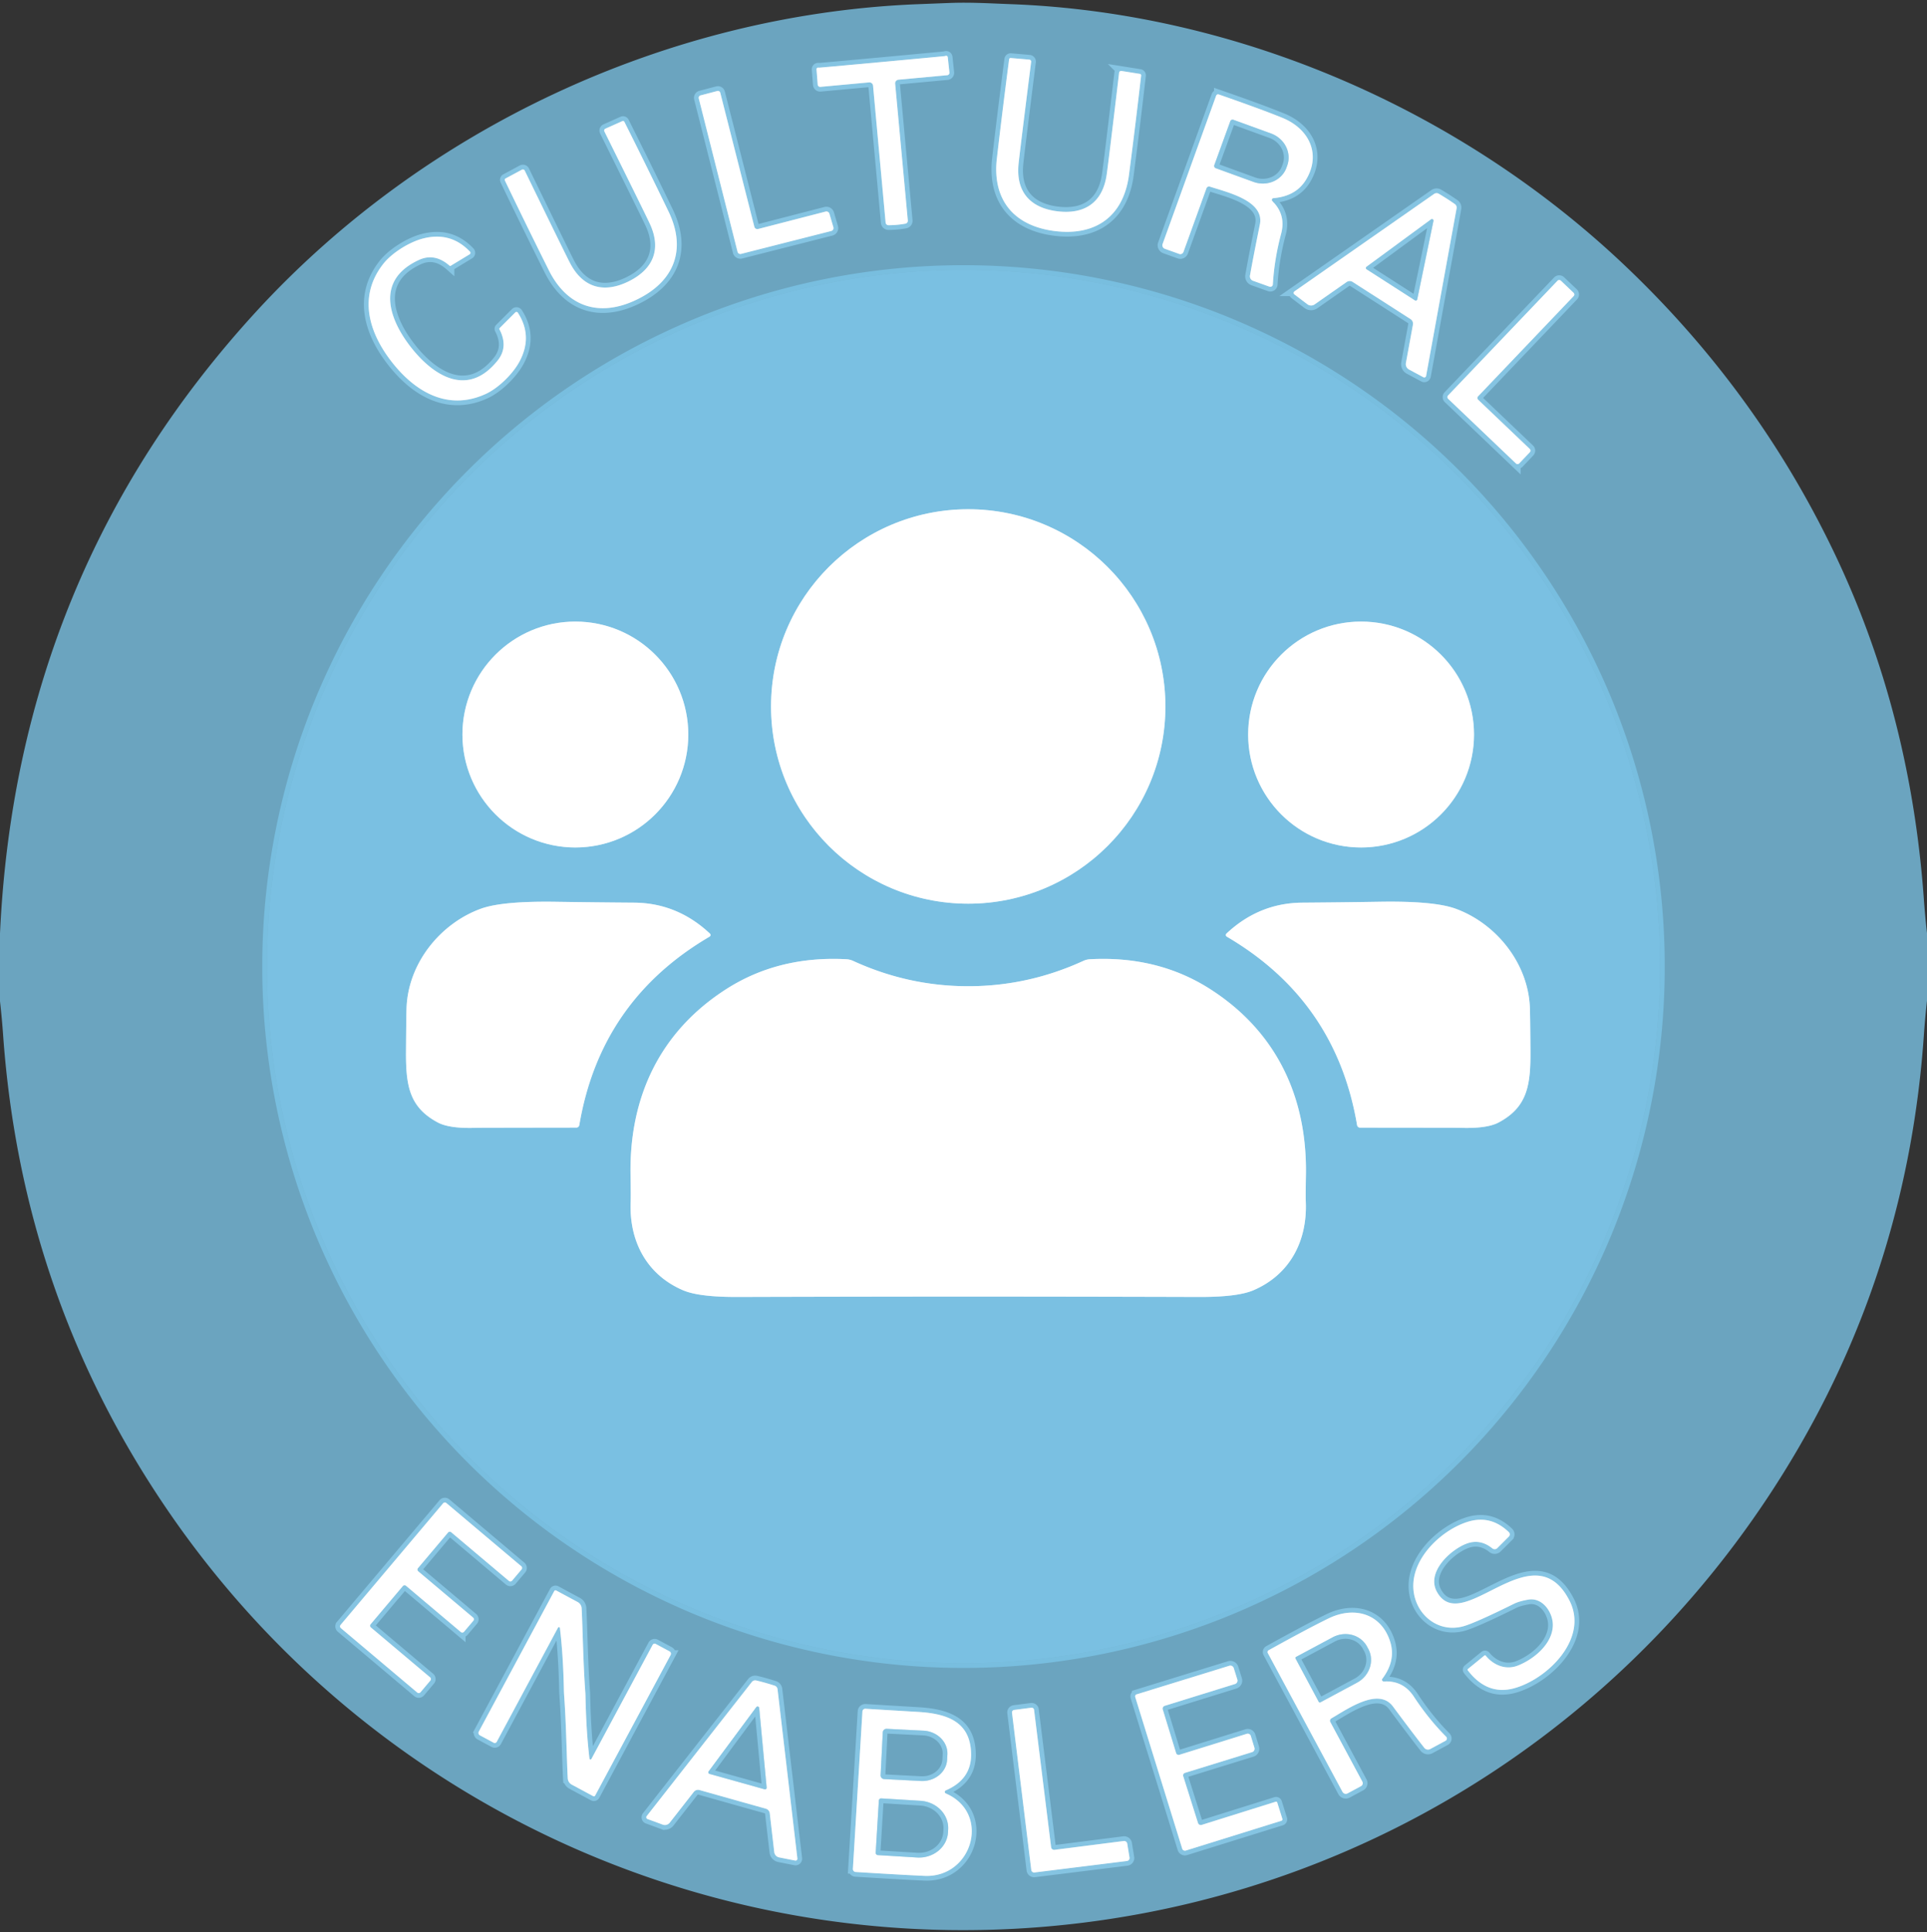 <svg xmlns="http://www.w3.org/2000/svg" width="408" height="409" baseProfile="tiny" version="1.2"><rect width="100%" height="100%" fill="#333333" stroke="none"/><g fill="none" stroke-width="2"><path stroke="#c4e3f2" stroke-opacity=".902" d="M186.75 13.12q-13.34 1.23-13.39 1.21a.35.35 0 0 0-.48.35l.25 3.23a.52.52 0 0 0 .56.48l10.31-.95a.78.77-5.2 0 1 .85.7l2.66 28.97a.62.62 0 0 0 .63.57q.89-.01 1.78-.09.9-.08 1.77-.24a.62.62 0 0 0 .52-.67l-2.68-28.97a.78.77-5.4 0 1 .71-.84l10.31-.95a.52.52 0 0 0 .47-.58l-.35-3.22a.35.35 0 0 0-.54-.26q-.04.03-13.38 1.26m37.14 31.61c-5.61-.69-8.8-3.96-8.24-9.94q.19-2.03 2.67-21.69a.43.42 6.3 0 0-.39-.48l-3.93-.34a.32.31-83.8 0 0-.34.28q-1.38 10.53-2.6 21.01c-.98 8.51 3.4 14.25 12.32 15.35 8.92 1.09 14.56-3.42 15.66-11.92q1.36-10.46 2.57-21a.32.31-82.2 0 0-.26-.36l-3.9-.62a.43.42 7.7 0 0-.5.37q-2.34 19.68-2.65 21.69c-.9 5.93-4.79 8.34-10.41 7.65m-64.17 3.28-7.22-28.38a.51.51 0 0 0-.62-.37l-3.55.93a.53.53 0 0 0-.38.65l8.21 32.47a.61.61 0 0 0 .74.44L176 48.9a.64.63-15.6 0 0 .45-.8l-.84-2.86a.67.66-15.3 0 0-.82-.45l-14.29 3.69a.65.64 75.5 0 1-.78-.47m109.9-6.06q4.75-.4 6.88-3.87c3.28-5.38.73-10.81-4.99-13.14q-4.49-1.83-13.47-4.95a.43.43 0 0 0-.55.27l-11.33 31.38a.79.79 0 0 0 .46 1.02l3.06 1.1a.71.7-70.1 0 0 .89-.42l4.87-13.47a.58.58 0 0 1 .73-.36c3.72 1.21 11.61 2.99 10.58 8.02q-1.45 7.13-2.09 10.79a1 1 0 0 0 .64 1.12l3.47 1.24a.54.54 0 0 0 .73-.48q.31-5.34 1.76-10.76 1.05-3.99-1.86-6.86a.37.36 64.7 0 1 .22-.63M133.09 59.57c-5.09 2.5-9.55 1.5-12.36-3.82q-.95-1.8-9.63-19.64a.43.42-26.9 0 0-.59-.19l-3.48 1.87a.32.31 63 0 0-.13.42q4.6 9.58 9.32 19.03c3.84 7.67 10.65 10.09 18.73 6.12 8.08-3.96 10.33-10.83 6.61-18.56q-4.59-9.51-9.36-19.01a.32.31 64.7 0 0-.41-.16l-3.61 1.61a.43.42-25.4 0 0-.21.59q8.81 17.77 9.66 19.63c2.49 5.47.54 9.61-4.54 12.11m159.43 4.04q5.57 3.58 6.14 3.95a1.15 1.14 21.6 0 1 .5 1.15l-1.49 8.14a1.31 1.3 19.3 0 0 .67 1.38l3.04 1.63a.4.39-70.8 0 0 .57-.28l6.45-35.46a.92.91-67.2 0 0-.37-.92q-.68-.48-1.68-1.13-1.01-.64-1.73-1.06a.92.91-47.4 0 0-.99.05l-29.56 20.62a.4.39-43.8 0 0-.01.64l2.74 2.08a1.31 1.3 46.1 0 0 1.54.04l6.78-4.74a1.15 1.14 43.8 0 1 1.26-.03q.56.37 6.14 3.94M83 76.68c5.1 6.5 12.03 10.3 19.85 6.71 2.68-1.23 5.76-4.26 7.15-6.87q2.86-5.34-.35-10.32a.36.35 51.1 0 0-.55-.06l-3.34 3.34a.17.17 0 0 0-.03.2q1.96 3.72-.36 6.63c-6.3 7.89-13.56 3.32-18.35-2.79-4.79-6.1-7.51-14.24 1.65-18.48q3.38-1.57 6.53 1.22a.17.17 0 0 0 .2.02l4.04-2.45a.36.35 52.7 0 0 .07-.55q-4.07-4.3-9.94-2.79c-2.86.73-6.54 3-8.37 5.31-5.35 6.74-3.3 14.38 1.8 20.88" vector-effect="non-scaling-stroke"/><path stroke="#7ac0e2" stroke-opacity=".902" d="M351.47 204.61A147.47 147.47 0 0 0 204 57.14 147.47 147.47 0 0 0 56.53 204.61 147.47 147.47 0 0 0 204 352.08a147.47 147.47 0 0 0 147.47-147.47" vector-effect="non-scaling-stroke"/><path stroke="#c4e3f2" stroke-opacity=".902" d="M323.9 95.74a.5.5 0 0 0-.01-.71l-10.93-10.42a.5.5 0 0 1-.01-.71l20.23-21.21a.5.5 0 0 0-.01-.71l-2.7-2.57a.5.5 0 0 0-.7.02L306.6 83.71a.5.5 0 0 0 .01.71l14.35 13.68a.5.5 0 0 0 .71-.01l2.23-2.35M88.35 358.29a.48.48 0 0 0 .68-.06l2.09-2.48a.48.48 0 0 0-.06-.68l-12.53-10.56a.48.48 0 0 1-.06-.68l6.82-8.08a.48.48 0 0 1 .68-.06l11.6 9.79a.48.48 0 0 0 .68-.06l1.97-2.33a.48.48 0 0 0-.06-.68l-11.6-9.78a.48.48 0 0 1-.06-.68l6.36-7.53a.48.48 0 0 1 .68-.06l12.21 10.3a.48.48 0 0 0 .68-.06l2-2.37a.48.48 0 0 0-.06-.68L94.5 318.17a.48.48 0 0 0-.68.06l-21.71 25.74a.48.48 0 0 0 .06.68l16.18 13.64m222.44-4.98a.19.19 0 0 0-.03.26q4.08 5.35 9.77 3.83c6.96-1.86 15.97-10.47 11.75-18.62-7.73-14.97-22.69 7.81-28.03-1.79-2.35-4.21 2.92-8.98 6.29-10.23q2.86-1.06 5.43 1.01a.8.8 0 0 0 1.06-.06l2.44-2.44a.66.65 44.7 0 0-.01-.94q-3.82-3.68-8.64-2.2c-5.34 1.63-11.35 7.17-11.58 13.21-.22 5.77 4.76 10.5 10.56 8.93q2.44-.66 10.73-4.76 1.12-.56 3.06-.89c3.07-.52 5.23 2.78 5.19 5.42-.06 3.94-4 7.2-7.41 8.54-2.62 1.03-5.21-.14-6.79-2.09a.22.21 49.8 0 0-.3-.03l-3.49 2.85m-191.36 5.36c.47 6.38.55 13.53.78 17.78a1.62 1.61 12.6 0 0 .86 1.34l4.52 2.43a.31.31 0 0 0 .42-.12l15.98-29.76a.57.57 0 0 0-.23-.77l-2.94-1.58a.47.47 0 0 0-.63.19l-12.98 24.18a.22.21 56 0 1-.4-.08q-.7-5.81-.85-13.4-.01-.32-.03-.63c-.47-6.39-.55-13.54-.78-17.79a1.62 1.61 12.6 0 0-.86-1.34l-4.52-2.43a.31.31 0 0 0-.42.12l-15.98 29.76a.57.57 0 0 0 .23.77l2.94 1.58a.47.47 0 0 0 .63-.19l12.98-24.18a.22.21 56 0 1 .4.08q.7 5.81.85 13.41.01.31.03.63m173.25-3.3q2.87-3.81 1.7-7.71c-1.81-6.03-7.56-7.76-13.11-5.05q-4.36 2.12-12.67 6.73a.43.43 0 0 0-.17.59l15.81 29.38a.79.79 0 0 0 1.07.33l2.86-1.54a.71.7 61.8 0 0 .28-.95l-6.78-12.61a.58.58 0 0 1 .22-.78c3.38-1.96 9.97-6.65 13.03-2.53q4.34 5.84 6.64 8.76a1 1 0 0 0 1.26.26l3.24-1.75a.54.54 0 0 0 .13-.86q-3.77-3.8-6.84-8.49-2.27-3.45-6.35-3.2a.37.36 16.6 0 1-.32-.58m-22.57 26.03-15.68 4.91a.62.62 0 0 1-.78-.41l-3.13-9.92a.55.55 0 0 1 .36-.68l14.24-4.4a.75.74 72.9 0 0 .48-.92l-.77-2.51a.68.67-16.9 0 0-.84-.45l-14.29 4.45a.55.54 72.8 0 1-.68-.36l-2.83-9.24a.63.62 72.7 0 1 .41-.77l14.87-4.61a.77.76-17.4 0 0 .51-.96l-.76-2.42a.75.75 0 0 0-.94-.49l-19.62 6.05a.45.45 0 0 0-.3.57l9.95 32.11a.6.59-17.1 0 0 .75.39l20.24-6.3a.32.32 0 0 0 .22-.39l-1.09-3.48a.26.25 72 0 0-.32-.17m-114.98-.49q6.38 1.79 7.03 1.97a1.15 1.14 4.6 0 1 .82.96l.95 8.23a1.31 1.3 2.4 0 0 1.05 1.12l3.38.67a.4.39-87.8 0 0 .47-.43l-4.2-35.83a.92.91-84.2 0 0-.62-.77q-.79-.26-1.94-.59-1.15-.32-1.97-.51a.92.91-64.4 0 0-.93.34l-22.25 28.38a.4.39-60.8 0 0 .16.61l3.24 1.19a1.31 1.3 29.1 0 0 1.48-.41l5.1-6.52a1.15 1.14 26.8 0 1 1.2-.39q.65.18 7.03 1.98m67.42 10.12-3.61-29.09a.51.51 0 0 0-.57-.44l-3.65.47a.53.53 0 0 0-.45.6l4.08 33.28a.61.61 0 0 0 .68.53l19.57-2.43a.64.63-8.4 0 0 .55-.73l-.48-2.94a.68.66-8.1 0 0-.75-.56l-14.66 1.87a.65.65 0 0 1-.71-.56m-22.31-12.02q5.46-2.35 5.37-7.74c-.13-6.64-4.79-8.5-11.19-8.88q-10.47-.62-11.17-.67a.61.61 0 0 0-.65.57l-2.02 33.33a.63.62-87.3 0 0 .59.66q10.24.63 14.57.82c10.13.46 14.17-13.27 4.5-17.46a.34.34 0 0 1 0-.63m60.25-353.35-3.38 9.29a.51.51 0 0 0 .3.65l7.98 2.9a5.54 5.21 20 0 0 6.99-3l.16-.45a5.54 5.21 20 0 0-3.42-6.79l-7.98-2.9a.51.51 0 0 0-.65.3m28.84 30.82a.32.32 0 0 0 .02.52l10.23 6.57a.32.32 0 0 0 .49-.2l3.43-16.6a.32.32 0 0 0-.51-.32l-13.66 10.03" vector-effect="non-scaling-stroke"/><path stroke="#bde0f1" d="M246.75 149.55A41.75 41.75 0 0 0 205 107.8a41.75 41.75 0 0 0-41.75 41.75A41.75 41.75 0 0 0 205 191.3a41.75 41.75 0 0 0 41.75-41.75m-101.02 5.94a23.91 23.91 0 0 0-23.91-23.91 23.91 23.91 0 0 0-23.91 23.91 23.91 23.91 0 0 0 23.91 23.91 23.91 23.91 0 0 0 23.91-23.91m166.36 0a23.91 23.91 0 0 0-23.91-23.91 23.91 23.91 0 0 0-23.91 23.91 23.91 23.91 0 0 0 23.91 23.91 23.91 23.91 0 0 0 23.91-23.91m-161.86 42.79a.41.41 0 0 0 .07-.66q-6.9-6.47-16.06-6.54-8.44-.06-16.34-.18-11.6-.19-16.15 1.49c-8.5 3.12-15.29 11.45-15.67 20.89q-.07 1.79-.12 9.15c-.05 7.28.63 11.92 6.71 15.17q2.52 1.36 8.34 1.14.2-.01 21.02-.04a.65.64-85.2 0 0 .63-.54q4.45-26.33 27.57-39.88m109.52 0q23.13 13.55 27.58 39.89a.65.64 85.2 0 0 .63.54q20.83.02 21.03.03 5.82.22 8.34-1.14c6.08-3.25 6.76-7.89 6.71-15.17q-.05-7.36-.12-9.15c-.38-9.45-7.18-17.78-15.68-20.9q-4.55-1.68-16.15-1.49-7.9.13-16.35.19-9.16.07-16.06 6.54a.41.41 0 0 0 .07.66M205 274.47q20.96 0 48.87.08 8.16.03 11.54-1.43c7.62-3.27 11.41-10.32 11.06-18.72q-.05-1.21.03-5.66c.28-16.59-6.3-30.37-20.18-39.3q-11.11-7.15-25.54-6.38a3.89 3.82 30.5 0 0-1.43.36q-11.68 5.35-24.35 5.35-12.67 0-24.35-5.35a3.89 3.82-30.5 0 0-1.43-.36q-14.43-.77-25.54 6.38c-13.88 8.93-20.46 22.71-20.18 39.3q.08 4.45.03 5.66c-.35 8.4 3.44 15.45 11.06 18.72q3.38 1.46 11.55 1.43 27.9-.08 48.86-.08" vector-effect="non-scaling-stroke"/><path stroke="#c4e3f2" stroke-opacity=".902" d="m274.31 351.09 4.91 9.17a.25.25 0 0 0 .34.1l7.75-4.16a5.49 5.17-28.2 0 0 2.4-7.15l-.27-.49a5.49 5.17-28.2 0 0-7.28-1.96l-7.75 4.15a.25.25 0 0 0-.1.34m-124.27 23.89a.34.34 0 0 0 .18.53l11.67 3.26a.34.34 0 0 0 .43-.36l-1.58-16.86a.34.34 0 0 0-.61-.17l-10.09 13.6m36.87-8.27-.46 9.07a.79.79 0 0 0 .75.83l7.78.4a5.32 4.78 2.9 0 0 5.55-4.51l.06-1.1a5.32 4.78 2.9 0 0-5.07-5.04l-7.78-.39a.79.79 0 0 0-.83.74m-.83 14.44-.67 11.04a.48.48 0 0 0 .45.51l8.31.51a6.21 5.71 3.5 0 0 6.55-5.32l.03-.6a6.21 5.71 3.5 0 0-5.85-6.08l-8.31-.51a.48.48 0 0 0-.51.45" vector-effect="non-scaling-stroke"/></g><path fill="#7ac0e2" fill-opacity=".8" d="M408 197.55v14.29q-.41 3.69-.67 7.39-3.31 47.48-26.74 87.62c-32.36 55.43-87.92 92.33-151.42 100.18-76.17 9.42-150.74-24.41-193.76-87.45Q4.64 274.51.67 219.24q-.26-3.66-.67-7.29V197.6q3.53-76.35 54.22-131.62C89.79 27.21 141.07 3.17 193.78.91L201 .63c4.52-.17 8.18.07 12.98.25 48.12 1.78 95.43 22.44 130.14 55.42q27.92 26.52 44.31 60.86 16.01 33.52 18.88 72.85.27 3.79.69 7.54ZM186.75 13.12q-13.34 1.23-13.39 1.21a.35.35 0 0 0-.48.35l.25 3.23a.52.52 0 0 0 .56.48l10.31-.95a.78.77-5.2 0 1 .85.7l2.66 28.97a.62.62 0 0 0 .63.57q.89-.01 1.78-.09.9-.08 1.77-.24a.62.62 0 0 0 .52-.67l-2.68-28.97a.78.77-5.4 0 1 .71-.84l10.31-.95a.52.52 0 0 0 .47-.58l-.35-3.22a.35.35 0 0 0-.54-.26q-.04.03-13.38 1.26Zm37.14 31.61c-5.61-.69-8.8-3.96-8.24-9.94q.19-2.03 2.67-21.69a.43.42 6.3 0 0-.39-.48l-3.93-.34a.32.31-83.8 0 0-.34.28q-1.38 10.53-2.6 21.01c-.98 8.51 3.4 14.25 12.32 15.35 8.92 1.09 14.56-3.42 15.66-11.92q1.36-10.46 2.57-21a.32.31-82.2 0 0-.26-.36l-3.9-.62a.43.42 7.7 0 0-.5.37q-2.34 19.68-2.65 21.69c-.9 5.93-4.79 8.34-10.41 7.65Zm-64.17 3.28-7.22-28.38a.51.51 0 0 0-.62-.37l-3.55.93a.53.53 0 0 0-.38.65l8.21 32.47a.61.61 0 0 0 .74.44L176 48.9a.64.63-15.6 0 0 .45-.8l-.84-2.86a.67.66-15.3 0 0-.82-.45l-14.29 3.69a.65.64 75.5 0 1-.78-.47Zm109.9-6.06q4.75-.4 6.88-3.87c3.28-5.38.73-10.81-4.99-13.14q-4.49-1.83-13.47-4.95a.43.43 0 0 0-.55.27l-11.33 31.38a.79.79 0 0 0 .46 1.02l3.06 1.1a.71.7-70.1 0 0 .89-.42l4.87-13.47a.58.58 0 0 1 .73-.36c3.72 1.21 11.61 2.99 10.58 8.02q-1.45 7.13-2.09 10.79a1 1 0 0 0 .64 1.12l3.47 1.24a.54.54 0 0 0 .73-.48q.31-5.34 1.76-10.76 1.05-3.99-1.86-6.86a.37.36 64.7 0 1 .22-.63ZM133.09 59.57c-5.09 2.5-9.55 1.5-12.36-3.82q-.95-1.8-9.63-19.64a.43.42-26.9 0 0-.59-.19l-3.48 1.87a.32.31 63 0 0-.13.42q4.6 9.58 9.32 19.03c3.84 7.67 10.65 10.09 18.73 6.12 8.08-3.96 10.33-10.83 6.61-18.56q-4.59-9.51-9.36-19.01a.32.31 64.7 0 0-.41-.16l-3.61 1.61a.43.42-25.4 0 0-.21.59q8.81 17.77 9.66 19.63c2.49 5.47.54 9.61-4.54 12.11Zm159.43 4.04q5.57 3.58 6.14 3.95a1.15 1.14 21.6 0 1 .5 1.15l-1.49 8.14a1.31 1.3 19.3 0 0 .67 1.38l3.04 1.63a.4.39-70.8 0 0 .57-.28l6.45-35.46a.92.91-67.2 0 0-.37-.92q-.68-.48-1.68-1.13-1.01-.64-1.73-1.06a.92.91-47.4 0 0-.99.05l-29.56 20.62a.4.39-43.8 0 0-.01.64l2.74 2.08a1.31 1.3 46.1 0 0 1.54.04l6.78-4.74a1.15 1.14 43.8 0 1 1.26-.03q.56.37 6.14 3.94ZM83 76.68c5.1 6.5 12.03 10.3 19.85 6.71 2.68-1.23 5.76-4.26 7.15-6.87q2.86-5.34-.35-10.32a.36.35 51.1 0 0-.55-.06l-3.34 3.34a.17.17 0 0 0-.03.2q1.96 3.72-.36 6.63c-6.3 7.89-13.56 3.32-18.35-2.79-4.79-6.1-7.51-14.24 1.65-18.48q3.38-1.57 6.53 1.22a.17.17 0 0 0 .2.02l4.04-2.45a.36.35 52.7 0 0 .07-.55q-4.07-4.3-9.94-2.79c-2.86.73-6.54 3-8.37 5.31-5.35 6.74-3.3 14.38 1.8 20.88Zm268.47 127.93A147.47 147.47 0 0 0 204 57.14 147.47 147.47 0 0 0 56.53 204.61 147.47 147.47 0 0 0 204 352.08a147.47 147.47 0 0 0 147.47-147.47ZM323.9 95.74a.5.5 0 0 0-.01-.71l-10.93-10.42a.5.5 0 0 1-.01-.71l20.23-21.21a.5.5 0 0 0-.01-.71l-2.7-2.57a.5.5 0 0 0-.7.02L306.6 83.71a.5.5 0 0 0 .01.71l14.35 13.68a.5.5 0 0 0 .71-.01l2.23-2.35ZM88.35 358.29a.48.48 0 0 0 .68-.06l2.09-2.48a.48.48 0 0 0-.06-.68l-12.53-10.56a.48.48 0 0 1-.06-.68l6.82-8.08a.48.48 0 0 1 .68-.06l11.6 9.79a.48.48 0 0 0 .68-.06l1.97-2.33a.48.48 0 0 0-.06-.68l-11.6-9.78a.48.48 0 0 1-.06-.68l6.36-7.53a.48.48 0 0 1 .68-.06l12.21 10.3a.48.48 0 0 0 .68-.06l2-2.37a.48.48 0 0 0-.06-.68L94.5 318.17a.48.48 0 0 0-.68.06l-21.71 25.74a.48.48 0 0 0 .06.68l16.18 13.64Zm222.44-4.98a.19.19 0 0 0-.03.26q4.08 5.35 9.77 3.83c6.96-1.86 15.97-10.47 11.75-18.62-7.73-14.97-22.69 7.81-28.03-1.79-2.35-4.21 2.92-8.98 6.29-10.23q2.86-1.06 5.43 1.01a.8.8 0 0 0 1.06-.06l2.44-2.44a.66.65 44.7 0 0-.01-.94q-3.82-3.68-8.64-2.2c-5.34 1.63-11.35 7.17-11.58 13.21-.22 5.77 4.76 10.5 10.56 8.93q2.44-.66 10.73-4.76 1.12-.56 3.06-.89c3.07-.52 5.23 2.78 5.19 5.42-.06 3.94-4 7.2-7.41 8.54-2.62 1.03-5.21-.14-6.79-2.09a.22.21 49.8 0 0-.3-.03l-3.49 2.85Zm-191.36 5.36c.47 6.38.55 13.53.78 17.78a1.62 1.61 12.6 0 0 .86 1.34l4.52 2.43a.31.31 0 0 0 .42-.12l15.98-29.76a.57.57 0 0 0-.23-.77l-2.94-1.58a.47.47 0 0 0-.63.19l-12.98 24.18a.22.21 56 0 1-.4-.08q-.7-5.81-.85-13.4-.01-.32-.03-.63c-.47-6.39-.55-13.54-.78-17.79a1.62 1.61 12.6 0 0-.86-1.34l-4.52-2.43a.31.31 0 0 0-.42.12l-15.98 29.76a.57.57 0 0 0 .23.77l2.94 1.58a.47.47 0 0 0 .63-.19l12.98-24.18a.22.21 56 0 1 .4.08q.7 5.81.85 13.41.01.31.03.63Zm173.25-3.3q2.87-3.81 1.7-7.71c-1.81-6.03-7.56-7.76-13.11-5.05q-4.36 2.12-12.67 6.73a.43.43 0 0 0-.17.59l15.81 29.38a.79.79 0 0 0 1.07.33l2.86-1.54a.71.7 61.8 0 0 .28-.95l-6.78-12.61a.58.58 0 0 1 .22-.78c3.38-1.96 9.97-6.65 13.03-2.53q4.34 5.84 6.64 8.76a1 1 0 0 0 1.26.26l3.24-1.75a.54.54 0 0 0 .13-.86q-3.77-3.8-6.84-8.49-2.27-3.45-6.35-3.2a.37.36 16.6 0 1-.32-.58Zm-22.57 26.03-15.68 4.91a.62.62 0 0 1-.78-.41l-3.13-9.92a.55.55 0 0 1 .36-.68l14.24-4.4a.75.74 72.9 0 0 .48-.92l-.77-2.51a.68.67-16.9 0 0-.84-.45l-14.29 4.45a.55.54 72.8 0 1-.68-.36l-2.83-9.24a.63.62 72.7 0 1 .41-.77l14.87-4.61a.77.76-17.4 0 0 .51-.96l-.76-2.42a.75.75 0 0 0-.94-.49l-19.62 6.05a.45.45 0 0 0-.3.57l9.95 32.11a.6.59-17.1 0 0 .75.39l20.24-6.3a.32.32 0 0 0 .22-.39l-1.09-3.48a.26.25 72 0 0-.32-.17Zm-114.98-.49q6.38 1.79 7.03 1.97a1.15 1.14 4.6 0 1 .82.96l.95 8.23a1.31 1.3 2.4 0 0 1.05 1.12l3.38.67a.4.39-87.8 0 0 .47-.43l-4.2-35.83a.92.91-84.2 0 0-.62-.77q-.79-.26-1.94-.59-1.15-.32-1.97-.51a.92.91-64.4 0 0-.93.34l-22.25 28.38a.4.39-60.8 0 0 .16.61l3.24 1.19a1.31 1.3 29.1 0 0 1.48-.41l5.1-6.52a1.15 1.14 26.8 0 1 1.2-.39q.65.18 7.03 1.98Zm67.42 10.12-3.61-29.09a.51.51 0 0 0-.57-.44l-3.65.47a.53.53 0 0 0-.45.6l4.08 33.28a.61.61 0 0 0 .68.53l19.57-2.43a.64.63-8.4 0 0 .55-.73l-.48-2.94a.68.66-8.1 0 0-.75-.56l-14.66 1.87a.65.65 0 0 1-.71-.56Zm-22.31-12.02q5.46-2.35 5.37-7.74c-.13-6.64-4.79-8.5-11.19-8.88q-10.47-.62-11.17-.67a.61.61 0 0 0-.65.57l-2.02 33.33a.63.62-87.3 0 0 .59.66q10.24.63 14.57.82c10.13.46 14.17-13.27 4.5-17.46a.34.34 0 0 1 0-.63Z"/><path fill="#fff" d="M189.92 47.59q-.89.08-1.78.09a.62.62 0 0 1-.63-.57l-2.66-28.97a.78.77-5.2 0 0-.85-.7l-10.31.95a.52.52 0 0 1-.56-.48l-.25-3.23a.35.35 0 0 1 .48-.35q.05.02 13.39-1.21t13.38-1.26a.35.35 0 0 1 .54.26l.35 3.22a.52.52 0 0 1-.47.58l-10.31.95a.78.77-5.4 0 0-.71.84l2.68 28.97a.62.62 0 0 1-.52.67q-.87.16-1.77.24Zm33.97-2.86c5.62.69 9.51-1.72 10.41-7.65q.31-2.01 2.65-21.69a.43.42 7.7 0 1 .5-.37l3.9.62a.32.31-82.2 0 1 .26.36q-1.21 10.54-2.57 21c-1.1 8.5-6.74 13.01-15.66 11.92-8.92-1.1-13.3-6.84-12.32-15.35q1.22-10.48 2.6-21.01a.32.31-83.8 0 1 .34-.28l3.93.34a.43.42 6.3 0 1 .39.48q-2.48 19.66-2.67 21.69c-.56 5.98 2.63 9.25 8.24 9.94Zm-64.17 3.28a.65.64 75.5 0 0 .78.47l14.29-3.69a.67.66-15.3 0 1 .82.45l.84 2.86a.64.63-15.6 0 1-.45.8l-19.1 4.85a.61.61 0 0 1-.74-.44l-8.21-32.47a.53.53 0 0 1 .38-.65l3.55-.93a.51.51 0 0 1 .62.37l7.22 28.38Zm109.9-6.06a.37.36 64.7 0 0-.22.63q2.91 2.87 1.86 6.86-1.45 5.42-1.76 10.76a.54.54 0 0 1-.73.48l-3.47-1.24a1 1 0 0 1-.64-1.12q.64-3.66 2.09-10.79c1.03-5.03-6.86-6.81-10.58-8.02a.58.58 0 0 0-.73.36l-4.87 13.47a.71.7-70.1 0 1-.89.42l-3.06-1.1a.79.79 0 0 1-.46-1.02l11.33-31.38a.43.43 0 0 1 .55-.27q8.98 3.12 13.47 4.95c5.72 2.33 8.27 7.76 4.99 13.14q-2.13 3.47-6.88 3.87Zm-9.13-16.29-3.38 9.29a.51.51 0 0 0 .3.65l7.98 2.9a5.54 5.21 20 0 0 6.99-3l.16-.45a5.54 5.21 20 0 0-3.42-6.79l-7.98-2.9a.51.51 0 0 0-.65.3Zm-125.54 37.7c-8.08 3.97-14.89 1.55-18.73-6.12q-4.72-9.45-9.32-19.03a.32.31 63 0 1 .13-.42l3.48-1.87a.43.42-26.9 0 1 .59.19q8.68 17.84 9.63 19.64c2.81 5.32 7.27 6.32 12.36 3.82 5.08-2.5 7.03-6.64 4.54-12.11q-.85-1.86-9.66-19.63a.43.42-25.4 0 1 .21-.59l3.61-1.61a.32.31 64.7 0 1 .41.16q4.77 9.5 9.36 19.01c3.72 7.73 1.47 14.6-6.61 18.56Z"/><path fill="#7ac0e2" fill-opacity=".8" d="M260.49 25.66a.51.51 0 0 1 .65-.3l7.98 2.9a5.54 5.21 20 0 1 3.42 6.79l-.16.45a5.54 5.21 20 0 1-6.99 3l-7.98-2.9a.51.51 0 0 1-.3-.65l3.38-9.29Z"/><path fill="#fff" d="M306.35 42.07q1 .65 1.68 1.13a.92.91-67.2 0 1 .37.92l-6.45 35.46a.4.39-70.8 0 1-.57.28l-3.04-1.63a1.31 1.3 19.3 0 1-.67-1.38l1.49-8.14a1.15 1.14 21.6 0 0-.5-1.15q-.57-.37-6.14-3.95-5.58-3.57-6.14-3.94a1.15 1.14 43.8 0 0-1.26.03l-6.78 4.74a1.31 1.3 46.1 0 1-1.54-.04l-2.74-2.08a.4.39-43.8 0 1 .01-.64l29.56-20.62a.92.91-47.4 0 1 .99-.05q.72.42 1.73 1.06Zm-17.02 14.41a.32.32 0 0 0 .02.52l10.23 6.57a.32.32 0 0 0 .49-.2l3.43-16.6a.32.32 0 0 0-.51-.32l-13.66 10.03Z"/><path fill="#7ac0e2" fill-opacity=".8" d="m289.33 56.48 13.66-10.03a.32.32 0 0 1 .51.32l-3.43 16.6a.32.32 0 0 1-.49.2L289.35 57a.32.32 0 0 1-.02-.52Z"/><path fill="#fff" d="M87.02 73.52c4.79 6.11 12.05 10.68 18.35 2.79q2.32-2.91.36-6.63a.17.17 0 0 1 .03-.2l3.34-3.34a.36.35 51.1 0 1 .55.06q3.21 4.98.35 10.32c-1.39 2.61-4.47 5.64-7.15 6.87-7.82 3.59-14.75-.21-19.85-6.71-5.1-6.5-7.15-14.14-1.8-20.88 1.83-2.31 5.51-4.58 8.37-5.31q5.87-1.51 9.94 2.79a.36.35 52.7 0 1-.07.55l-4.04 2.45a.17.17 0 0 1-.2-.02q-3.15-2.79-6.53-1.22c-9.16 4.24-6.44 12.38-1.65 18.48Z"/><path fill="#7ac0e2" d="M351.47 204.61A147.47 147.47 0 0 1 204 352.08 147.47 147.47 0 0 1 56.53 204.61 147.47 147.47 0 0 1 204 57.14a147.47 147.47 0 0 1 147.47 147.47Zm-104.72-55.06A41.75 41.75 0 0 0 205 107.8a41.75 41.75 0 0 0-41.75 41.75A41.75 41.75 0 0 0 205 191.3a41.75 41.75 0 0 0 41.75-41.75Zm-101.02 5.94a23.91 23.91 0 0 0-23.91-23.91 23.91 23.91 0 0 0-23.91 23.91 23.91 23.91 0 0 0 23.91 23.91 23.91 23.91 0 0 0 23.91-23.91Zm166.36 0a23.91 23.91 0 0 0-23.91-23.91 23.91 23.91 0 0 0-23.91 23.91 23.91 23.91 0 0 0 23.91 23.91 23.91 23.91 0 0 0 23.91-23.91Zm-161.86 42.79a.41.41 0 0 0 .07-.66q-6.9-6.47-16.06-6.54-8.44-.06-16.34-.18-11.6-.19-16.15 1.49c-8.5 3.12-15.29 11.45-15.67 20.89q-.07 1.79-.12 9.15c-.05 7.28.63 11.92 6.71 15.17q2.52 1.36 8.34 1.14.2-.01 21.02-.04a.65.64-85.2 0 0 .63-.54q4.45-26.33 27.57-39.88Zm109.52 0q23.13 13.55 27.58 39.89a.65.64 85.2 0 0 .63.54q20.83.02 21.03.03 5.82.22 8.34-1.14c6.08-3.25 6.76-7.89 6.71-15.17q-.05-7.36-.12-9.15c-.38-9.45-7.18-17.78-15.68-20.9q-4.55-1.68-16.15-1.49-7.9.13-16.35.19-9.16.07-16.06 6.54a.41.41 0 0 0 .07.66ZM205 274.47q20.96 0 48.87.08 8.16.03 11.54-1.43c7.62-3.27 11.41-10.32 11.06-18.72q-.05-1.21.03-5.66c.28-16.59-6.3-30.37-20.18-39.3q-11.11-7.15-25.54-6.38a3.89 3.82 30.5 0 0-1.43.36q-11.68 5.35-24.35 5.35-12.67 0-24.35-5.35a3.89 3.82-30.5 0 0-1.43-.36q-14.43-.77-25.54 6.38c-13.88 8.93-20.46 22.71-20.18 39.3q.08 4.45.03 5.66c-.35 8.4 3.44 15.45 11.06 18.72q3.38 1.46 11.55 1.43 27.9-.08 48.86-.08Z"/><path fill="#fff" d="m323.9 95.74-2.23 2.35a.5.5 0 0 1-.71.01l-14.35-13.68a.5.5 0 0 1-.01-.71l23.17-24.28a.5.5 0 0 1 .7-.02l2.7 2.57a.5.5 0 0 1 .01.71L312.95 83.9a.5.5 0 0 0 .01.71l10.93 10.42a.5.5 0 0 1 .01.71Z"/><circle cx="205" cy="149.55" r="41.75" fill="#fff"/><circle cx="121.82" cy="155.49" r="23.91" fill="#fff"/><circle cx="288.18" cy="155.49" r="23.91" fill="#fff"/><path fill="#fff" d="M150.23 198.28q-23.12 13.55-27.57 39.88a.65.64-85.2 0 1-.63.54q-20.82.03-21.02.04-5.82.22-8.34-1.14c-6.08-3.25-6.76-7.89-6.71-15.17q.05-7.36.12-9.15c.38-9.44 7.17-17.77 15.67-20.89q4.55-1.68 16.15-1.49 7.9.12 16.34.18 9.16.07 16.06 6.54a.41.41 0 0 1-.07.66Zm109.52 0a.41.41 0 0 1-.07-.66q6.9-6.47 16.06-6.54 8.45-.06 16.35-.19 11.6-.19 16.15 1.49c8.5 3.12 15.3 11.45 15.68 20.9q.07 1.79.12 9.15c.05 7.28-.63 11.92-6.71 15.17q-2.52 1.36-8.34 1.14-.2-.01-21.03-.03a.65.64 85.2 0 1-.63-.54q-4.45-26.34-27.58-39.89ZM205 208.77q12.67 0 24.35-5.35a3.89 3.82 30.5 0 1 1.43-.36q14.43-.77 25.54 6.38c13.88 8.93 20.46 22.71 20.18 39.3q-.08 4.45-.03 5.66c.35 8.4-3.44 15.45-11.06 18.72q-3.38 1.46-11.54 1.43-27.91-.08-48.87-.08-20.96 0-48.86.08-8.17.03-11.55-1.43c-7.62-3.27-11.41-10.32-11.06-18.72q.05-1.21-.03-5.66c-.28-16.59 6.3-30.37 20.18-39.3q11.11-7.15 25.54-6.38a3.89 3.82-30.5 0 1 1.43.36q11.68 5.35 24.35 5.35ZM88.35 358.29l-16.18-13.64a.48.48 0 0 1-.06-.68l21.71-25.74a.48.48 0 0 1 .68-.06l15.87 13.38a.48.48 0 0 1 .06.68l-2 2.37a.48.48 0 0 1-.68.06l-12.21-10.3a.48.48 0 0 0-.68.06l-6.36 7.53a.48.48 0 0 0 .06.68l11.6 9.78a.48.48 0 0 1 .06.68l-1.97 2.33a.48.48 0 0 1-.68.06l-11.6-9.79a.48.48 0 0 0-.68.06l-6.82 8.08a.48.48 0 0 0 .06.68l12.53 10.56a.48.48 0 0 1 .06.68l-2.09 2.48a.48.48 0 0 1-.68.06Zm226.23-7.8c1.58 1.95 4.17 3.12 6.79 2.09 3.41-1.34 7.35-4.6 7.41-8.54.04-2.64-2.12-5.94-5.19-5.42q-1.94.33-3.06.89-8.29 4.1-10.73 4.76c-5.8 1.57-10.78-3.16-10.56-8.93.23-6.04 6.24-11.58 11.58-13.21q4.82-1.48 8.64 2.2a.66.65 44.7 0 1 .01.94l-2.44 2.44a.8.8 0 0 1-1.06.06q-2.57-2.07-5.43-1.01c-3.37 1.25-8.64 6.02-6.29 10.23 5.34 9.6 20.3-13.18 28.03 1.79 4.22 8.15-4.79 16.76-11.75 18.62q-5.69 1.52-9.77-3.83a.19.19 0 0 1 .03-.26l3.49-2.85a.22.21 49.8 0 1 .3.03Zm-190.65 7.76q.02.31.03.63.15 7.59.85 13.4a.22.21 56 0 0 .4.08l12.98-24.18a.47.47 0 0 1 .63-.19l2.94 1.58a.57.57 0 0 1 .23.77l-15.98 29.76a.31.31 0 0 1-.42.12l-4.52-2.43a1.62 1.61 12.6 0 1-.86-1.34c-.23-4.25-.31-11.4-.78-17.78q-.02-.32-.03-.63-.15-7.6-.85-13.41a.22.21 56 0 0-.4-.08l-12.98 24.18a.47.47 0 0 1-.63.19l-2.94-1.58a.57.57 0 0 1-.23-.77l15.98-29.76a.31.31 0 0 1 .42-.12l4.52 2.43a1.62 1.61 12.6 0 1 .86 1.34c.23 4.25.31 11.4.78 17.79Zm169.07-2.3q4.08-.25 6.35 3.2 3.07 4.69 6.84 8.49a.54.54 0 0 1-.13.86l-3.24 1.75a1 1 0 0 1-1.26-.26q-2.3-2.92-6.64-8.76c-3.06-4.12-9.65.57-13.03 2.53a.58.58 0 0 0-.22.78l6.78 12.61a.71.7 61.8 0 1-.28.95l-2.86 1.54a.79.79 0 0 1-1.07-.33l-15.81-29.38a.43.43 0 0 1 .17-.59q8.31-4.61 12.67-6.73c5.55-2.71 11.3-.98 13.11 5.05q1.17 3.9-1.7 7.71a.37.36 16.6 0 0 .32.58Zm-18.69-4.86 4.91 9.17a.25.25 0 0 0 .34.1l7.75-4.16a5.49 5.17-28.2 0 0 2.4-7.15l-.27-.49a5.49 5.17-28.2 0 0-7.28-1.96l-7.75 4.15a.25.25 0 0 0-.1.34Z"/><path fill="#7ac0e2" fill-opacity=".8" d="M274.31 351.09a.25.25 0 0 1 .1-.34l7.75-4.15a5.49 5.17-28.2 0 1 7.28 1.96l.27.49a5.49 5.17-28.2 0 1-2.4 7.15l-7.75 4.16a.25.25 0 0 1-.34-.1l-4.91-9.17Z"/><path fill="#fff" d="M270.11 381.4a.26.25 72 0 1 .32.17l1.09 3.48a.32.32 0 0 1-.22.39l-20.24 6.3a.6.59-17.1 0 1-.75-.39l-9.95-32.11a.45.45 0 0 1 .3-.57l19.62-6.05a.75.75 0 0 1 .94.49l.76 2.42a.77.76-17.4 0 1-.51.96l-14.87 4.61a.63.62 72.7 0 0-.41.77l2.83 9.24a.55.54 72.8 0 0 .68.36l14.29-4.45a.68.67-16.9 0 1 .84.45l.77 2.51a.75.74 72.9 0 1-.48.92l-14.24 4.4a.55.55 0 0 0-.36.68l3.13 9.92a.62.62 0 0 0 .78.41l15.68-4.91Zm-114.98-.49q-6.38-1.8-7.03-1.98a1.15 1.14 26.8 0 0-1.2.39l-5.1 6.52a1.31 1.3 29.1 0 1-1.48.41l-3.24-1.19a.4.39-60.8 0 1-.16-.61l22.25-28.38a.92.91-64.4 0 1 .93-.34q.82.19 1.97.51 1.15.33 1.94.59a.92.91-84.2 0 1 .62.77l4.2 35.83a.4.39-87.8 0 1-.47.43l-3.38-.67a1.31 1.3 2.4 0 1-1.05-1.12l-.95-8.23a1.15 1.14 4.6 0 0-.82-.96q-.65-.18-7.03-1.97Zm-5.09-5.93a.34.34 0 0 0 .18.53l11.67 3.26a.34.34 0 0 0 .43-.36l-1.58-16.86a.34.34 0 0 0-.61-.17l-10.09 13.6Z"/><path fill="#7ac0e2" fill-opacity=".8" d="m150.04 374.98 10.09-13.6a.34.34 0 0 1 .61.17l1.58 16.86a.34.34 0 0 1-.43.36l-11.67-3.26a.34.34 0 0 1-.18-.53Z"/><path fill="#fff" d="M222.55 391.03a.65.65 0 0 0 .71.56l14.66-1.87a.68.66-8.1 0 1 .75.56l.48 2.94a.64.63-8.4 0 1-.55.73l-19.57 2.43a.61.61 0 0 1-.68-.53l-4.08-33.28a.53.53 0 0 1 .45-.6l3.65-.47a.51.51 0 0 1 .57.44l3.61 29.09Zm-22.31-11.39c9.67 4.19 5.63 17.92-4.5 17.46q-4.33-.19-14.57-.82a.63.62-87.3 0 1-.59-.66l2.02-33.33a.61.61 0 0 1 .65-.57q.7.05 11.17.67c6.4.38 11.06 2.24 11.19 8.88q.09 5.39-5.37 7.74a.34.34 0 0 0 0 .63Zm-13.33-12.93-.46 9.07a.79.79 0 0 0 .75.83l7.78.4a5.32 4.78 2.9 0 0 5.55-4.51l.06-1.1a5.32 4.78 2.9 0 0-5.07-5.04l-7.78-.39a.79.79 0 0 0-.83.74Zm-.83 14.44-.67 11.04a.48.48 0 0 0 .45.51l8.31.51a6.21 5.71 3.5 0 0 6.55-5.32l.03-.6a6.21 5.71 3.5 0 0-5.85-6.08l-8.31-.51a.48.48 0 0 0-.51.45Z"/><path fill="#7ac0e2" fill-opacity=".8" d="M186.91 366.71a.79.79 0 0 1 .83-.74l7.78.39a5.32 4.78 2.9 0 1 5.07 5.04l-.06 1.1a5.32 4.78 2.9 0 1-5.55 4.51l-7.78-.4a.79.79 0 0 1-.75-.83l.46-9.07Zm-.83 14.44a.48.48 0 0 1 .51-.45l8.31.51a6.21 5.71 3.5 0 1 5.85 6.08l-.03.6a6.21 5.71 3.5 0 1-6.55 5.32l-8.31-.51a.48.48 0 0 1-.45-.51l.67-11.04Z"/></svg>